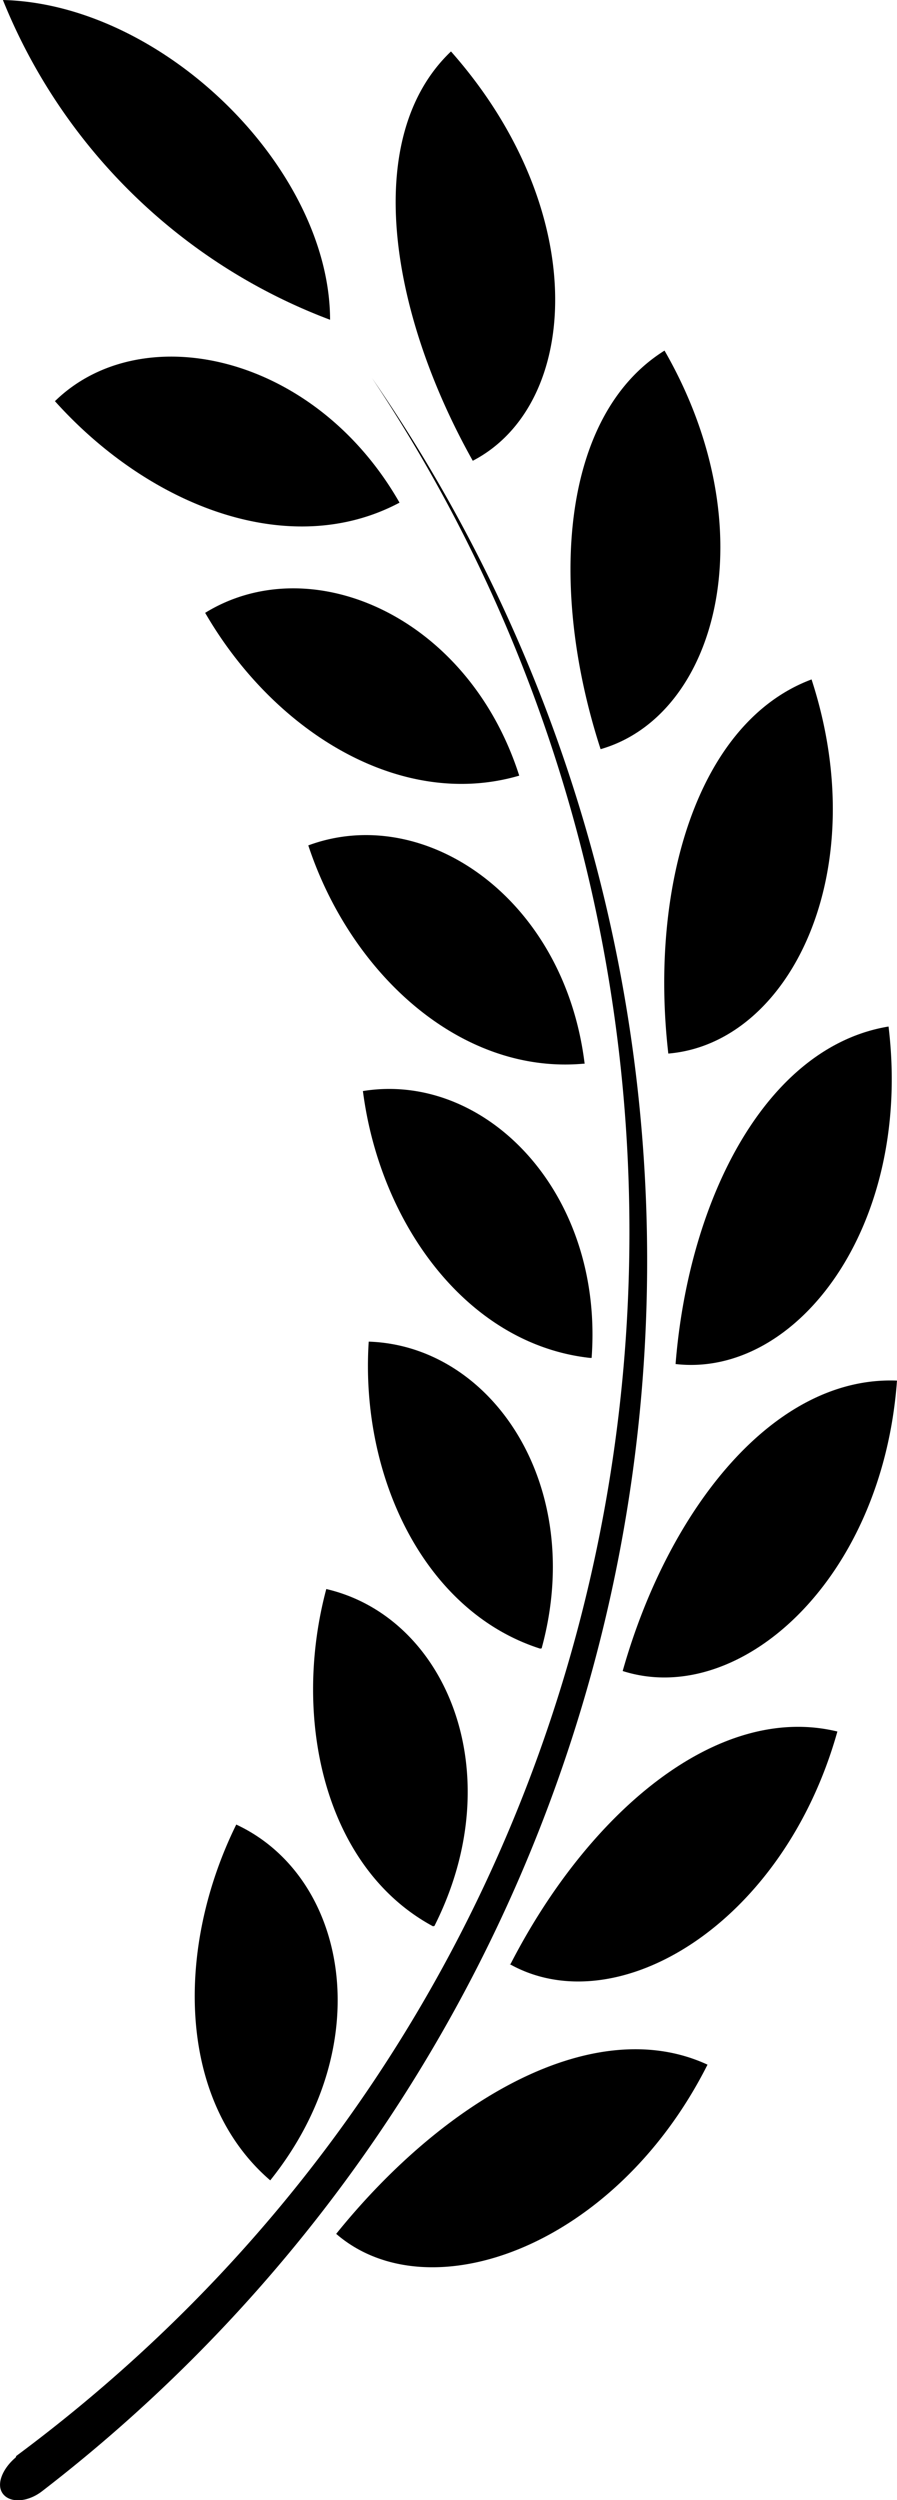 <svg xmlns="http://www.w3.org/2000/svg" xmlns:xlink="http://www.w3.org/1999/xlink" width="170" height="473.58" viewBox="0 0 170 473.58">
  <defs>
    <clipPath id="clip-path">
      <path id="Path_115" data-name="Path 115" d="M461,139.21H291V612.79H461Z" transform="translate(-291 -139.21)"/>
    </clipPath>
  </defs>
  <g id="right_leaf" data-name="right leaf" clip-path="url(#clip-path)">
    <path id="Path_114" data-name="Path 114" d="M291.55,139.21a107.775,107.775,0,0,0,62.008,60.574C353.5,171.147,322,139.979,291.55,139.21Zm63.164,423.14C375.64,536.412,403.89,520.5,425.089,530.3,407.636,564.936,372.226,577.49,354.714,562.35Zm33.039-51.1c14.812-28.8,39.262-49.562,61.949-44.055-10.293,36.672-41.9,55.4-62.113,44.051Zm21.258-55.512c8.7-30.781,28.691-55.949,51.984-55.012C458.241,438.665,431.093,462.786,409.011,455.736Zm10.023-58.148c2.531-31.664,17.344-60.137,40.363-63.934C463.967,371.427,442.049,400.228,419.034,397.588Zm-1.375-58.812c-3.633-31.609,5.508-62.777,27.148-70.871,11.891,36.508-4.133,68.941-27.152,70.871ZM404.827,281.12c-9.914-30.508-7.547-63.219,12.113-75.5C436.432,239.487,427.018,274.729,404.827,281.12ZM380.6,226.491c-15.914-28.359-21.035-61.457-4.129-77.535C403.12,179.077,401.081,215.862,380.6,226.491Zm-13.879,7.93c-20.707,11.012-47.3.824-65.309-19.219C317.819,199.179,350.585,206.171,366.718,234.421Zm22.688,51.711c-22.414,6.555-46.422-8.2-59.527-30.836C349.813,243.011,379.66,255.733,389.406,286.132Zm12.113,54.57c-23.238,2.039-44.055-17.016-52.094-41.355C371.4,291.2,397.941,309.2,401.8,340.7Zm1.32,55.727c-23.184-2.531-39.812-25.277-43.062-50.551,23.133-3.742,45.656,19.109,43.344,50.551Zm-9.473,55.066c-22.027-7.047-34.141-32.711-32.488-58.152,23.406.773,41.2,27.316,32.77,58.1Zm-20.32,52.59c-20.43-11.012-26.816-39.152-20.211-63.879,22.75,5.289,35.086,34.914,20.492,63.828Zm-30.832,48.133c-17.676-15.2-17.953-44.055-6.441-67.4C356.808,494.617,362.921,526.39,342.214,552.218Zm-48.129,52.2c126.77-94.109,150.72-268.73,67.4-393.62a294.178,294.178,0,0,1-62.5,400.29c-2.7,2.094-6.059,2.313-7.434.5s0-4.848,2.422-6.883Z" transform="translate(-291 -139.21)"/>
  </g>
</svg>
